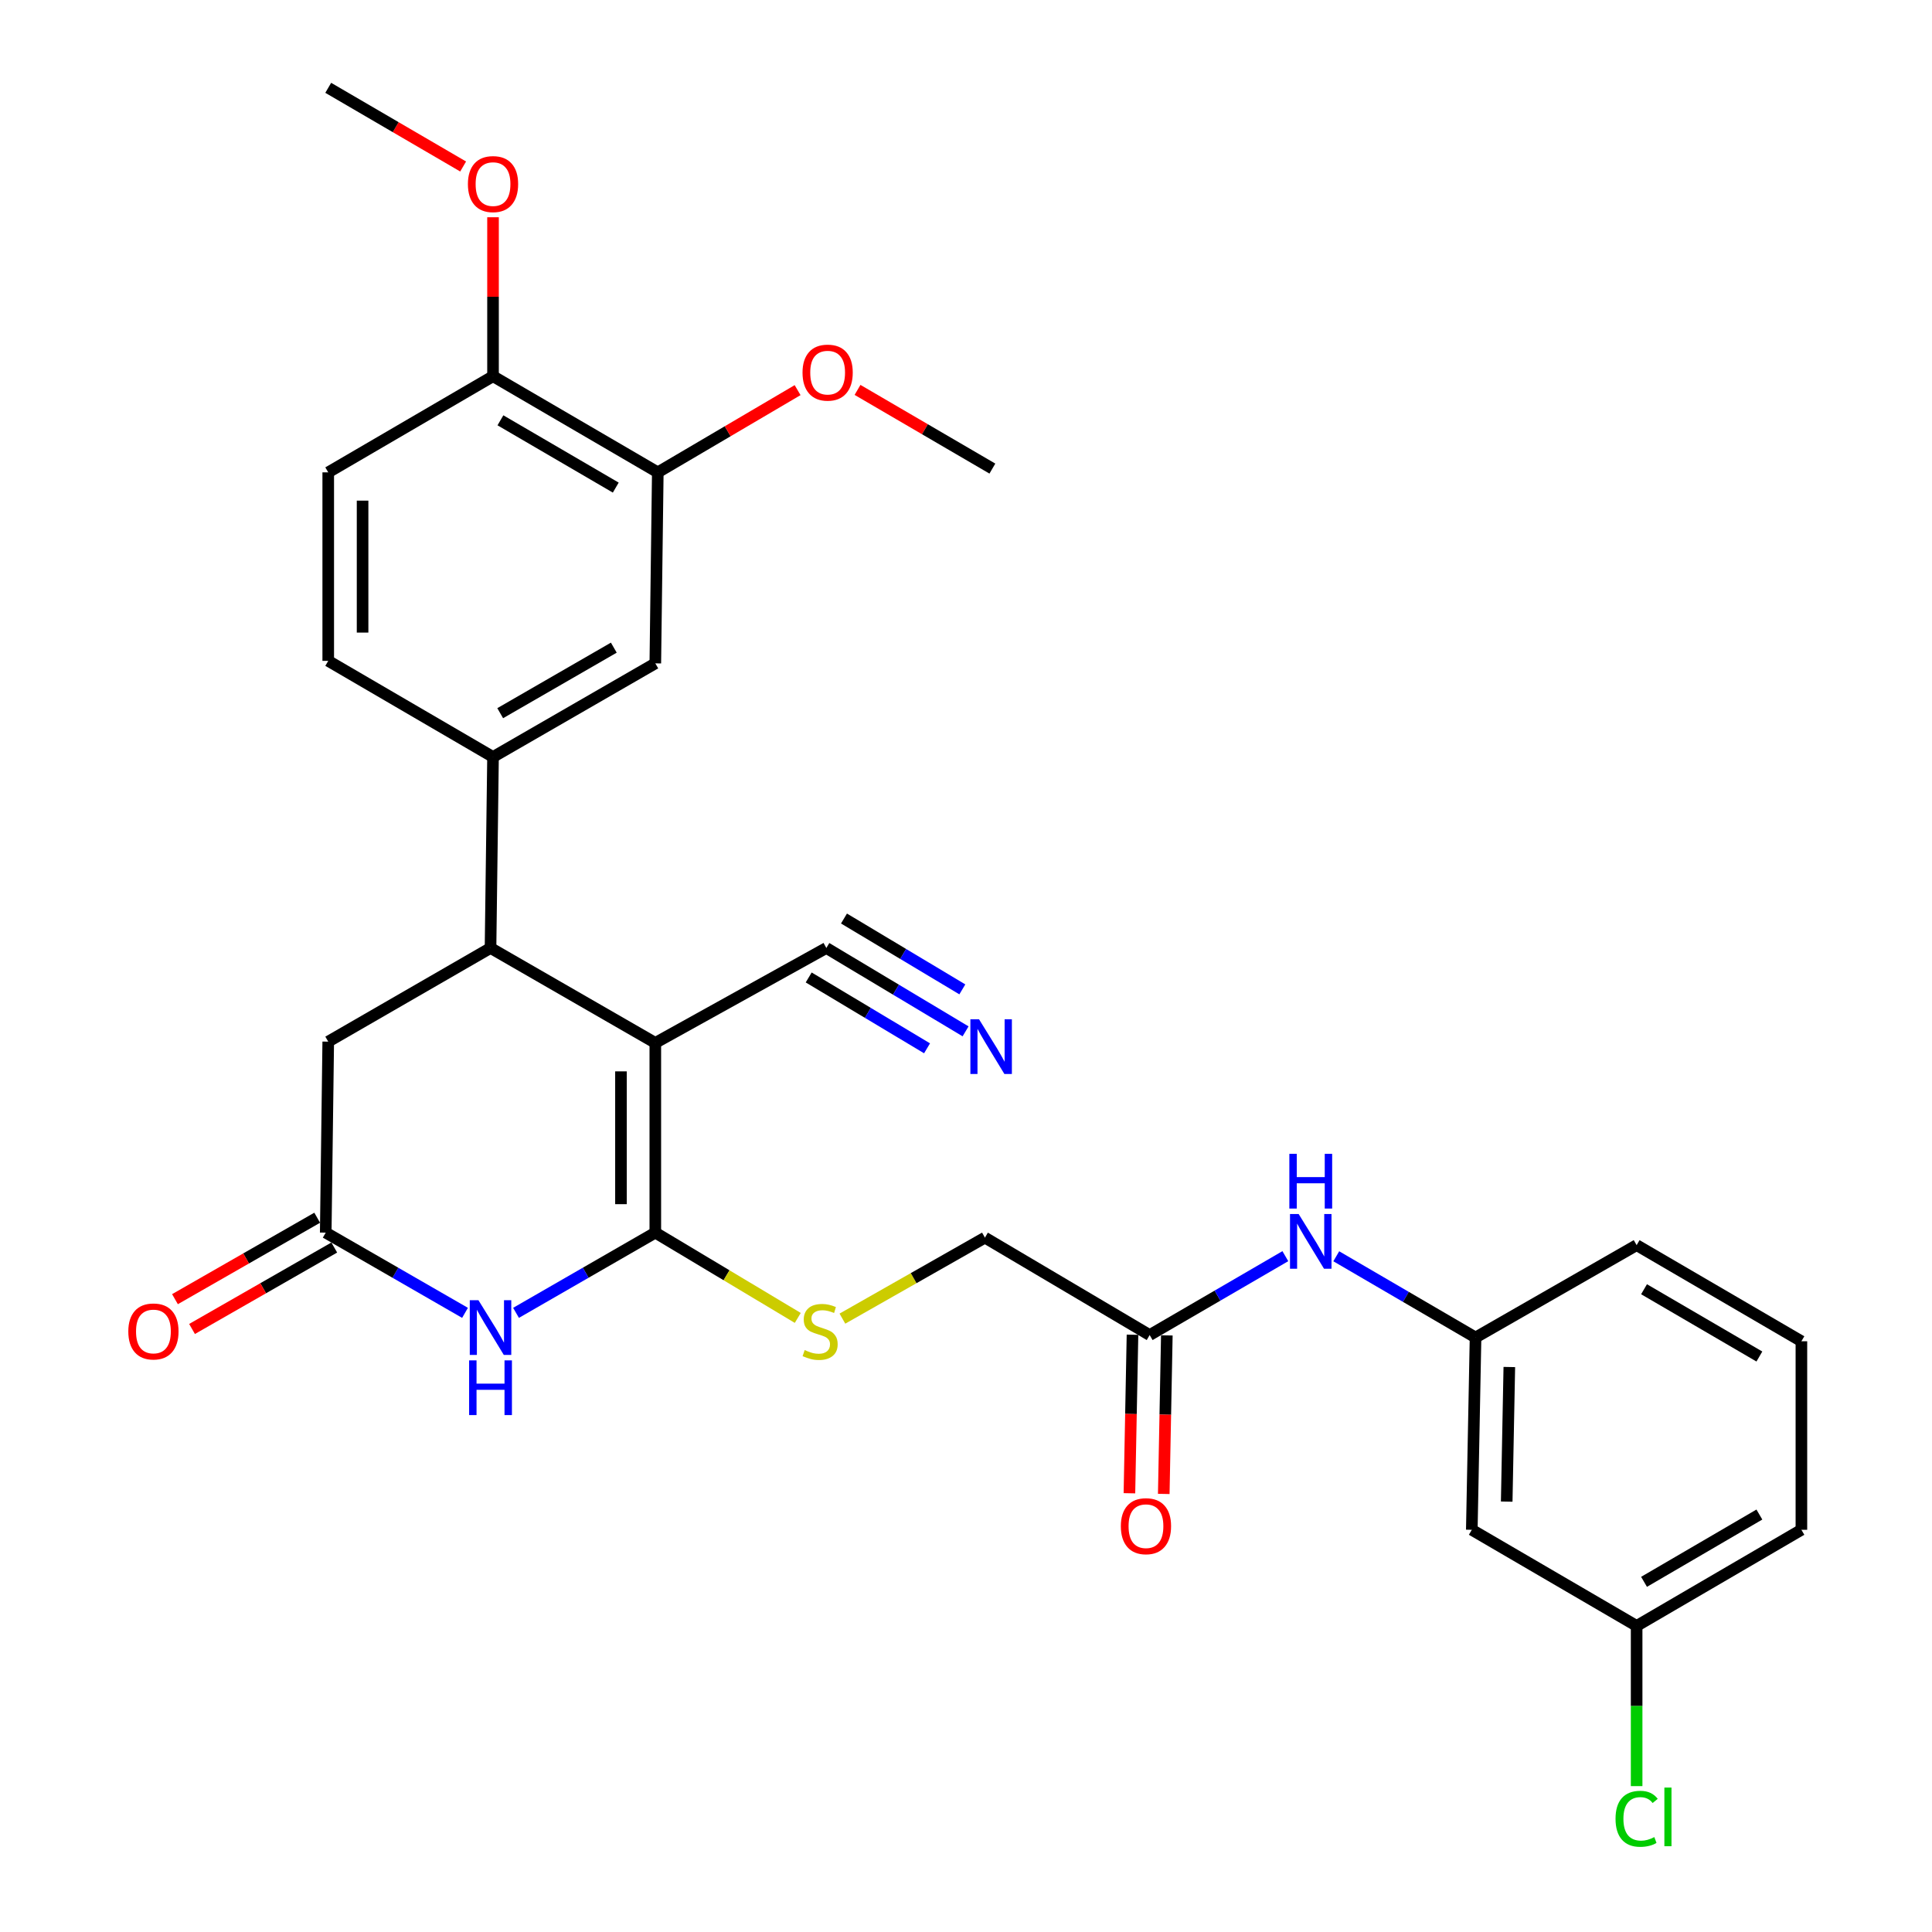 <?xml version='1.0' encoding='iso-8859-1'?>
<svg version='1.1' baseProfile='full'
              xmlns='http://www.w3.org/2000/svg'
                      xmlns:rdkit='http://www.rdkit.org/xml'
                      xmlns:xlink='http://www.w3.org/1999/xlink'
                  xml:space='preserve'
width='1000px' height='1000px' viewBox='0 0 1000 1000'>
<!-- END OF HEADER -->
<rect style='opacity:1.0;fill:#FFFFFF;stroke:none' width='1000' height='1000' x='0' y='0'> </rect>
<path class='bond-0' d='M 339.189,539.803 L 339.189,638.007' style='fill:none;fill-rule:evenodd;stroke:#000000;stroke-width:6px;stroke-linecap:butt;stroke-linejoin:miter;stroke-opacity:1' />
<path class='bond-0' d='M 321.411,554.534 L 321.411,623.276' style='fill:none;fill-rule:evenodd;stroke:#000000;stroke-width:6px;stroke-linecap:butt;stroke-linejoin:miter;stroke-opacity:1' />
<path class='bond-2' d='M 339.189,539.803 L 253.894,490.676' style='fill:none;fill-rule:evenodd;stroke:#000000;stroke-width:6px;stroke-linecap:butt;stroke-linejoin:miter;stroke-opacity:1' />
<path class='bond-5' d='M 339.189,539.803 L 427.714,490.676' style='fill:none;fill-rule:evenodd;stroke:#000000;stroke-width:6px;stroke-linecap:butt;stroke-linejoin:miter;stroke-opacity:1' />
<path class='bond-1' d='M 339.189,638.007 L 303.142,658.769' style='fill:none;fill-rule:evenodd;stroke:#000000;stroke-width:6px;stroke-linecap:butt;stroke-linejoin:miter;stroke-opacity:1' />
<path class='bond-1' d='M 303.142,658.769 L 267.095,679.531' style='fill:none;fill-rule:evenodd;stroke:#0000FF;stroke-width:6px;stroke-linecap:butt;stroke-linejoin:miter;stroke-opacity:1' />
<path class='bond-6' d='M 339.189,638.007 L 376.059,660.081' style='fill:none;fill-rule:evenodd;stroke:#000000;stroke-width:6px;stroke-linecap:butt;stroke-linejoin:miter;stroke-opacity:1' />
<path class='bond-6' d='M 376.059,660.081 L 412.928,682.155' style='fill:none;fill-rule:evenodd;stroke:#CCCC00;stroke-width:6px;stroke-linecap:butt;stroke-linejoin:miter;stroke-opacity:1' />
<path class='bond-30' d='M 240.693,679.531 L 204.646,658.769' style='fill:none;fill-rule:evenodd;stroke:#0000FF;stroke-width:6px;stroke-linecap:butt;stroke-linejoin:miter;stroke-opacity:1' />
<path class='bond-30' d='M 204.646,658.769 L 168.599,638.007' style='fill:none;fill-rule:evenodd;stroke:#000000;stroke-width:6px;stroke-linecap:butt;stroke-linejoin:miter;stroke-opacity:1' />
<path class='bond-4' d='M 253.894,490.676 L 255.188,391.811' style='fill:none;fill-rule:evenodd;stroke:#000000;stroke-width:6px;stroke-linecap:butt;stroke-linejoin:miter;stroke-opacity:1' />
<path class='bond-9' d='M 253.894,490.676 L 169.893,539.151' style='fill:none;fill-rule:evenodd;stroke:#000000;stroke-width:6px;stroke-linecap:butt;stroke-linejoin:miter;stroke-opacity:1' />
<path class='bond-3' d='M 168.599,638.007 L 169.893,539.151' style='fill:none;fill-rule:evenodd;stroke:#000000;stroke-width:6px;stroke-linecap:butt;stroke-linejoin:miter;stroke-opacity:1' />
<path class='bond-14' d='M 164.181,630.293 L 127.373,651.372' style='fill:none;fill-rule:evenodd;stroke:#000000;stroke-width:6px;stroke-linecap:butt;stroke-linejoin:miter;stroke-opacity:1' />
<path class='bond-14' d='M 127.373,651.372 L 90.564,672.45' style='fill:none;fill-rule:evenodd;stroke:#FF0000;stroke-width:6px;stroke-linecap:butt;stroke-linejoin:miter;stroke-opacity:1' />
<path class='bond-14' d='M 173.016,645.721 L 136.207,666.799' style='fill:none;fill-rule:evenodd;stroke:#000000;stroke-width:6px;stroke-linecap:butt;stroke-linejoin:miter;stroke-opacity:1' />
<path class='bond-14' d='M 136.207,666.799 L 99.399,687.877' style='fill:none;fill-rule:evenodd;stroke:#FF0000;stroke-width:6px;stroke-linecap:butt;stroke-linejoin:miter;stroke-opacity:1' />
<path class='bond-8' d='M 255.188,391.811 L 339.189,343.355' style='fill:none;fill-rule:evenodd;stroke:#000000;stroke-width:6px;stroke-linecap:butt;stroke-linejoin:miter;stroke-opacity:1' />
<path class='bond-8' d='M 258.905,369.143 L 317.706,335.224' style='fill:none;fill-rule:evenodd;stroke:#000000;stroke-width:6px;stroke-linecap:butt;stroke-linejoin:miter;stroke-opacity:1' />
<path class='bond-16' d='M 255.188,391.811 L 169.893,342.062' style='fill:none;fill-rule:evenodd;stroke:#000000;stroke-width:6px;stroke-linecap:butt;stroke-linejoin:miter;stroke-opacity:1' />
<path class='bond-7' d='M 427.714,490.676 L 463.749,512.249' style='fill:none;fill-rule:evenodd;stroke:#000000;stroke-width:6px;stroke-linecap:butt;stroke-linejoin:miter;stroke-opacity:1' />
<path class='bond-7' d='M 463.749,512.249 L 499.784,533.821' style='fill:none;fill-rule:evenodd;stroke:#0000FF;stroke-width:6px;stroke-linecap:butt;stroke-linejoin:miter;stroke-opacity:1' />
<path class='bond-7' d='M 418.582,505.93 L 449.212,524.267' style='fill:none;fill-rule:evenodd;stroke:#000000;stroke-width:6px;stroke-linecap:butt;stroke-linejoin:miter;stroke-opacity:1' />
<path class='bond-7' d='M 449.212,524.267 L 479.842,542.603' style='fill:none;fill-rule:evenodd;stroke:#0000FF;stroke-width:6px;stroke-linecap:butt;stroke-linejoin:miter;stroke-opacity:1' />
<path class='bond-7' d='M 436.846,475.423 L 467.475,493.759' style='fill:none;fill-rule:evenodd;stroke:#000000;stroke-width:6px;stroke-linecap:butt;stroke-linejoin:miter;stroke-opacity:1' />
<path class='bond-7' d='M 467.475,493.759 L 498.105,512.096' style='fill:none;fill-rule:evenodd;stroke:#0000FF;stroke-width:6px;stroke-linecap:butt;stroke-linejoin:miter;stroke-opacity:1' />
<path class='bond-20' d='M 436.027,682.524 L 472.913,661.56' style='fill:none;fill-rule:evenodd;stroke:#CCCC00;stroke-width:6px;stroke-linecap:butt;stroke-linejoin:miter;stroke-opacity:1' />
<path class='bond-20' d='M 472.913,661.56 L 509.799,640.595' style='fill:none;fill-rule:evenodd;stroke:#000000;stroke-width:6px;stroke-linecap:butt;stroke-linejoin:miter;stroke-opacity:1' />
<path class='bond-10' d='M 339.189,343.355 L 340.473,244.49' style='fill:none;fill-rule:evenodd;stroke:#000000;stroke-width:6px;stroke-linecap:butt;stroke-linejoin:miter;stroke-opacity:1' />
<path class='bond-22' d='M 340.473,244.49 L 376.654,223.21' style='fill:none;fill-rule:evenodd;stroke:#000000;stroke-width:6px;stroke-linecap:butt;stroke-linejoin:miter;stroke-opacity:1' />
<path class='bond-22' d='M 376.654,223.21 L 412.836,201.931' style='fill:none;fill-rule:evenodd;stroke:#FF0000;stroke-width:6px;stroke-linecap:butt;stroke-linejoin:miter;stroke-opacity:1' />
<path class='bond-31' d='M 340.473,244.49 L 255.188,194.731' style='fill:none;fill-rule:evenodd;stroke:#000000;stroke-width:6px;stroke-linecap:butt;stroke-linejoin:miter;stroke-opacity:1' />
<path class='bond-31' d='M 318.721,252.382 L 259.021,217.55' style='fill:none;fill-rule:evenodd;stroke:#000000;stroke-width:6px;stroke-linecap:butt;stroke-linejoin:miter;stroke-opacity:1' />
<path class='bond-11' d='M 595.065,691.025 L 509.799,640.595' style='fill:none;fill-rule:evenodd;stroke:#000000;stroke-width:6px;stroke-linecap:butt;stroke-linejoin:miter;stroke-opacity:1' />
<path class='bond-12' d='M 595.065,691.025 L 630.179,670.606' style='fill:none;fill-rule:evenodd;stroke:#000000;stroke-width:6px;stroke-linecap:butt;stroke-linejoin:miter;stroke-opacity:1' />
<path class='bond-12' d='M 630.179,670.606 L 665.292,650.188' style='fill:none;fill-rule:evenodd;stroke:#0000FF;stroke-width:6px;stroke-linecap:butt;stroke-linejoin:miter;stroke-opacity:1' />
<path class='bond-18' d='M 586.177,690.853 L 585.382,731.88' style='fill:none;fill-rule:evenodd;stroke:#000000;stroke-width:6px;stroke-linecap:butt;stroke-linejoin:miter;stroke-opacity:1' />
<path class='bond-18' d='M 585.382,731.88 L 584.587,772.907' style='fill:none;fill-rule:evenodd;stroke:#FF0000;stroke-width:6px;stroke-linecap:butt;stroke-linejoin:miter;stroke-opacity:1' />
<path class='bond-18' d='M 603.952,691.197 L 603.157,732.225' style='fill:none;fill-rule:evenodd;stroke:#000000;stroke-width:6px;stroke-linecap:butt;stroke-linejoin:miter;stroke-opacity:1' />
<path class='bond-18' d='M 603.157,732.225 L 602.361,773.252' style='fill:none;fill-rule:evenodd;stroke:#FF0000;stroke-width:6px;stroke-linecap:butt;stroke-linejoin:miter;stroke-opacity:1' />
<path class='bond-15' d='M 691.652,650.244 L 727.696,671.267' style='fill:none;fill-rule:evenodd;stroke:#0000FF;stroke-width:6px;stroke-linecap:butt;stroke-linejoin:miter;stroke-opacity:1' />
<path class='bond-15' d='M 727.696,671.267 L 763.739,692.289' style='fill:none;fill-rule:evenodd;stroke:#000000;stroke-width:6px;stroke-linecap:butt;stroke-linejoin:miter;stroke-opacity:1' />
<path class='bond-13' d='M 255.188,194.731 L 169.893,244.49' style='fill:none;fill-rule:evenodd;stroke:#000000;stroke-width:6px;stroke-linecap:butt;stroke-linejoin:miter;stroke-opacity:1' />
<path class='bond-24' d='M 255.188,194.731 L 255.188,153.591' style='fill:none;fill-rule:evenodd;stroke:#000000;stroke-width:6px;stroke-linecap:butt;stroke-linejoin:miter;stroke-opacity:1' />
<path class='bond-24' d='M 255.188,153.591 L 255.188,112.452' style='fill:none;fill-rule:evenodd;stroke:#FF0000;stroke-width:6px;stroke-linecap:butt;stroke-linejoin:miter;stroke-opacity:1' />
<path class='bond-17' d='M 763.739,692.289 L 761.803,791.817' style='fill:none;fill-rule:evenodd;stroke:#000000;stroke-width:6px;stroke-linecap:butt;stroke-linejoin:miter;stroke-opacity:1' />
<path class='bond-17' d='M 781.223,707.564 L 779.868,777.233' style='fill:none;fill-rule:evenodd;stroke:#000000;stroke-width:6px;stroke-linecap:butt;stroke-linejoin:miter;stroke-opacity:1' />
<path class='bond-26' d='M 763.739,692.289 L 847.118,644.486' style='fill:none;fill-rule:evenodd;stroke:#000000;stroke-width:6px;stroke-linecap:butt;stroke-linejoin:miter;stroke-opacity:1' />
<path class='bond-19' d='M 169.893,342.062 L 169.893,244.49' style='fill:none;fill-rule:evenodd;stroke:#000000;stroke-width:6px;stroke-linecap:butt;stroke-linejoin:miter;stroke-opacity:1' />
<path class='bond-19' d='M 187.671,327.426 L 187.671,259.126' style='fill:none;fill-rule:evenodd;stroke:#000000;stroke-width:6px;stroke-linecap:butt;stroke-linejoin:miter;stroke-opacity:1' />
<path class='bond-21' d='M 761.803,791.817 L 847.118,841.576' style='fill:none;fill-rule:evenodd;stroke:#000000;stroke-width:6px;stroke-linecap:butt;stroke-linejoin:miter;stroke-opacity:1' />
<path class='bond-23' d='M 847.118,841.576 L 847.118,883.033' style='fill:none;fill-rule:evenodd;stroke:#000000;stroke-width:6px;stroke-linecap:butt;stroke-linejoin:miter;stroke-opacity:1' />
<path class='bond-23' d='M 847.118,883.033 L 847.118,924.49' style='fill:none;fill-rule:evenodd;stroke:#00CC00;stroke-width:6px;stroke-linecap:butt;stroke-linejoin:miter;stroke-opacity:1' />
<path class='bond-32' d='M 847.118,841.576 L 932.403,791.817' style='fill:none;fill-rule:evenodd;stroke:#000000;stroke-width:6px;stroke-linecap:butt;stroke-linejoin:miter;stroke-opacity:1' />
<path class='bond-32' d='M 850.952,818.756 L 910.651,783.925' style='fill:none;fill-rule:evenodd;stroke:#000000;stroke-width:6px;stroke-linecap:butt;stroke-linejoin:miter;stroke-opacity:1' />
<path class='bond-28' d='M 443.854,201.812 L 478.752,222.178' style='fill:none;fill-rule:evenodd;stroke:#FF0000;stroke-width:6px;stroke-linecap:butt;stroke-linejoin:miter;stroke-opacity:1' />
<path class='bond-28' d='M 478.752,222.178 L 513.651,242.544' style='fill:none;fill-rule:evenodd;stroke:#000000;stroke-width:6px;stroke-linecap:butt;stroke-linejoin:miter;stroke-opacity:1' />
<path class='bond-29' d='M 239.719,86.181 L 204.806,65.818' style='fill:none;fill-rule:evenodd;stroke:#FF0000;stroke-width:6px;stroke-linecap:butt;stroke-linejoin:miter;stroke-opacity:1' />
<path class='bond-29' d='M 204.806,65.818 L 169.893,45.455' style='fill:none;fill-rule:evenodd;stroke:#000000;stroke-width:6px;stroke-linecap:butt;stroke-linejoin:miter;stroke-opacity:1' />
<path class='bond-25' d='M 932.403,694.235 L 847.118,644.486' style='fill:none;fill-rule:evenodd;stroke:#000000;stroke-width:6px;stroke-linecap:butt;stroke-linejoin:miter;stroke-opacity:1' />
<path class='bond-25' d='M 910.653,702.129 L 850.953,667.305' style='fill:none;fill-rule:evenodd;stroke:#000000;stroke-width:6px;stroke-linecap:butt;stroke-linejoin:miter;stroke-opacity:1' />
<path class='bond-27' d='M 932.403,694.235 L 932.403,791.817' style='fill:none;fill-rule:evenodd;stroke:#000000;stroke-width:6px;stroke-linecap:butt;stroke-linejoin:miter;stroke-opacity:1' />
<path  class='atom-2' d='M 247.634 672.974
L 256.914 687.974
Q 257.834 689.454, 259.314 692.134
Q 260.794 694.814, 260.874 694.974
L 260.874 672.974
L 264.634 672.974
L 264.634 701.294
L 260.754 701.294
L 250.794 684.894
Q 249.634 682.974, 248.394 680.774
Q 247.194 678.574, 246.834 677.894
L 246.834 701.294
L 243.154 701.294
L 243.154 672.974
L 247.634 672.974
' fill='#0000FF'/>
<path  class='atom-2' d='M 242.814 704.126
L 246.654 704.126
L 246.654 716.166
L 261.134 716.166
L 261.134 704.126
L 264.974 704.126
L 264.974 732.446
L 261.134 732.446
L 261.134 719.366
L 246.654 719.366
L 246.654 732.446
L 242.814 732.446
L 242.814 704.126
' fill='#0000FF'/>
<path  class='atom-7' d='M 416.494 698.799
Q 416.814 698.919, 418.134 699.479
Q 419.454 700.039, 420.894 700.399
Q 422.374 700.719, 423.814 700.719
Q 426.494 700.719, 428.054 699.439
Q 429.614 698.119, 429.614 695.839
Q 429.614 694.279, 428.814 693.319
Q 428.054 692.359, 426.854 691.839
Q 425.654 691.319, 423.654 690.719
Q 421.134 689.959, 419.614 689.239
Q 418.134 688.519, 417.054 686.999
Q 416.014 685.479, 416.014 682.919
Q 416.014 679.359, 418.414 677.159
Q 420.854 674.959, 425.654 674.959
Q 428.934 674.959, 432.654 676.519
L 431.734 679.599
Q 428.334 678.199, 425.774 678.199
Q 423.014 678.199, 421.494 679.359
Q 419.974 680.479, 420.014 682.439
Q 420.014 683.959, 420.774 684.879
Q 421.574 685.799, 422.694 686.319
Q 423.854 686.839, 425.774 687.439
Q 428.334 688.239, 429.854 689.039
Q 431.374 689.839, 432.454 691.479
Q 433.574 693.079, 433.574 695.839
Q 433.574 699.759, 430.934 701.879
Q 428.334 703.959, 423.974 703.959
Q 421.454 703.959, 419.534 703.399
Q 417.654 702.879, 415.414 701.959
L 416.494 698.799
' fill='#CCCC00'/>
<path  class='atom-8' d='M 506.749 527.579
L 516.029 542.579
Q 516.949 544.059, 518.429 546.739
Q 519.909 549.419, 519.989 549.579
L 519.989 527.579
L 523.749 527.579
L 523.749 555.899
L 519.869 555.899
L 509.909 539.499
Q 508.749 537.579, 507.509 535.379
Q 506.309 533.179, 505.949 532.499
L 505.949 555.899
L 502.269 555.899
L 502.269 527.579
L 506.749 527.579
' fill='#0000FF'/>
<path  class='atom-13' d='M 672.184 628.38
L 681.464 643.38
Q 682.384 644.86, 683.864 647.54
Q 685.344 650.22, 685.424 650.38
L 685.424 628.38
L 689.184 628.38
L 689.184 656.7
L 685.304 656.7
L 675.344 640.3
Q 674.184 638.38, 672.944 636.18
Q 671.744 633.98, 671.384 633.3
L 671.384 656.7
L 667.704 656.7
L 667.704 628.38
L 672.184 628.38
' fill='#0000FF'/>
<path  class='atom-13' d='M 667.364 597.228
L 671.204 597.228
L 671.204 609.268
L 685.684 609.268
L 685.684 597.228
L 689.524 597.228
L 689.524 625.548
L 685.684 625.548
L 685.684 612.468
L 671.204 612.468
L 671.204 625.548
L 667.364 625.548
L 667.364 597.228
' fill='#0000FF'/>
<path  class='atom-15' d='M 66.412 689.159
Q 66.412 682.359, 69.772 678.559
Q 73.132 674.759, 79.412 674.759
Q 85.692 674.759, 89.052 678.559
Q 92.412 682.359, 92.412 689.159
Q 92.412 696.039, 89.012 699.959
Q 85.612 703.839, 79.412 703.839
Q 73.172 703.839, 69.772 699.959
Q 66.412 696.079, 66.412 689.159
M 79.412 700.639
Q 83.732 700.639, 86.052 697.759
Q 88.412 694.839, 88.412 689.159
Q 88.412 683.599, 86.052 680.799
Q 83.732 677.959, 79.412 677.959
Q 75.092 677.959, 72.732 680.759
Q 70.412 683.559, 70.412 689.159
Q 70.412 694.879, 72.732 697.759
Q 75.092 700.639, 79.412 700.639
' fill='#FF0000'/>
<path  class='atom-19' d='M 580.149 789.951
Q 580.149 783.151, 583.509 779.351
Q 586.869 775.551, 593.149 775.551
Q 599.429 775.551, 602.789 779.351
Q 606.149 783.151, 606.149 789.951
Q 606.149 796.831, 602.749 800.751
Q 599.349 804.631, 593.149 804.631
Q 586.909 804.631, 583.509 800.751
Q 580.149 796.871, 580.149 789.951
M 593.149 801.431
Q 597.469 801.431, 599.789 798.551
Q 602.149 795.631, 602.149 789.951
Q 602.149 784.391, 599.789 781.591
Q 597.469 778.751, 593.149 778.751
Q 588.829 778.751, 586.469 781.551
Q 584.149 784.351, 584.149 789.951
Q 584.149 795.671, 586.469 798.551
Q 588.829 801.431, 593.149 801.431
' fill='#FF0000'/>
<path  class='atom-23' d='M 415.385 192.865
Q 415.385 186.065, 418.745 182.265
Q 422.105 178.465, 428.385 178.465
Q 434.665 178.465, 438.025 182.265
Q 441.385 186.065, 441.385 192.865
Q 441.385 199.745, 437.985 203.665
Q 434.585 207.545, 428.385 207.545
Q 422.145 207.545, 418.745 203.665
Q 415.385 199.785, 415.385 192.865
M 428.385 204.345
Q 432.705 204.345, 435.025 201.465
Q 437.385 198.545, 437.385 192.865
Q 437.385 187.305, 435.025 184.505
Q 432.705 181.665, 428.385 181.665
Q 424.065 181.665, 421.705 184.465
Q 419.385 187.265, 419.385 192.865
Q 419.385 198.585, 421.705 201.465
Q 424.065 204.345, 428.385 204.345
' fill='#FF0000'/>
<path  class='atom-24' d='M 836.198 941.402
Q 836.198 934.362, 839.478 930.682
Q 842.798 926.962, 849.078 926.962
Q 854.918 926.962, 858.038 931.082
L 855.398 933.242
Q 853.118 930.242, 849.078 930.242
Q 844.798 930.242, 842.518 933.122
Q 840.278 935.962, 840.278 941.402
Q 840.278 947.002, 842.598 949.882
Q 844.958 952.762, 849.518 952.762
Q 852.638 952.762, 856.278 950.882
L 857.398 953.882
Q 855.918 954.842, 853.678 955.402
Q 851.438 955.962, 848.958 955.962
Q 842.798 955.962, 839.478 952.202
Q 836.198 948.442, 836.198 941.402
' fill='#00CC00'/>
<path  class='atom-24' d='M 861.478 925.242
L 865.158 925.242
L 865.158 955.602
L 861.478 955.602
L 861.478 925.242
' fill='#00CC00'/>
<path  class='atom-25' d='M 242.188 95.284
Q 242.188 88.484, 245.548 84.683
Q 248.908 80.883, 255.188 80.883
Q 261.468 80.883, 264.828 84.683
Q 268.188 88.484, 268.188 95.284
Q 268.188 102.163, 264.788 106.083
Q 261.388 109.963, 255.188 109.963
Q 248.948 109.963, 245.548 106.083
Q 242.188 102.203, 242.188 95.284
M 255.188 106.763
Q 259.508 106.763, 261.828 103.883
Q 264.188 100.963, 264.188 95.284
Q 264.188 89.724, 261.828 86.924
Q 259.508 84.084, 255.188 84.084
Q 250.868 84.084, 248.508 86.883
Q 246.188 89.683, 246.188 95.284
Q 246.188 101.003, 248.508 103.883
Q 250.868 106.763, 255.188 106.763
' fill='#FF0000'/>
</svg>
